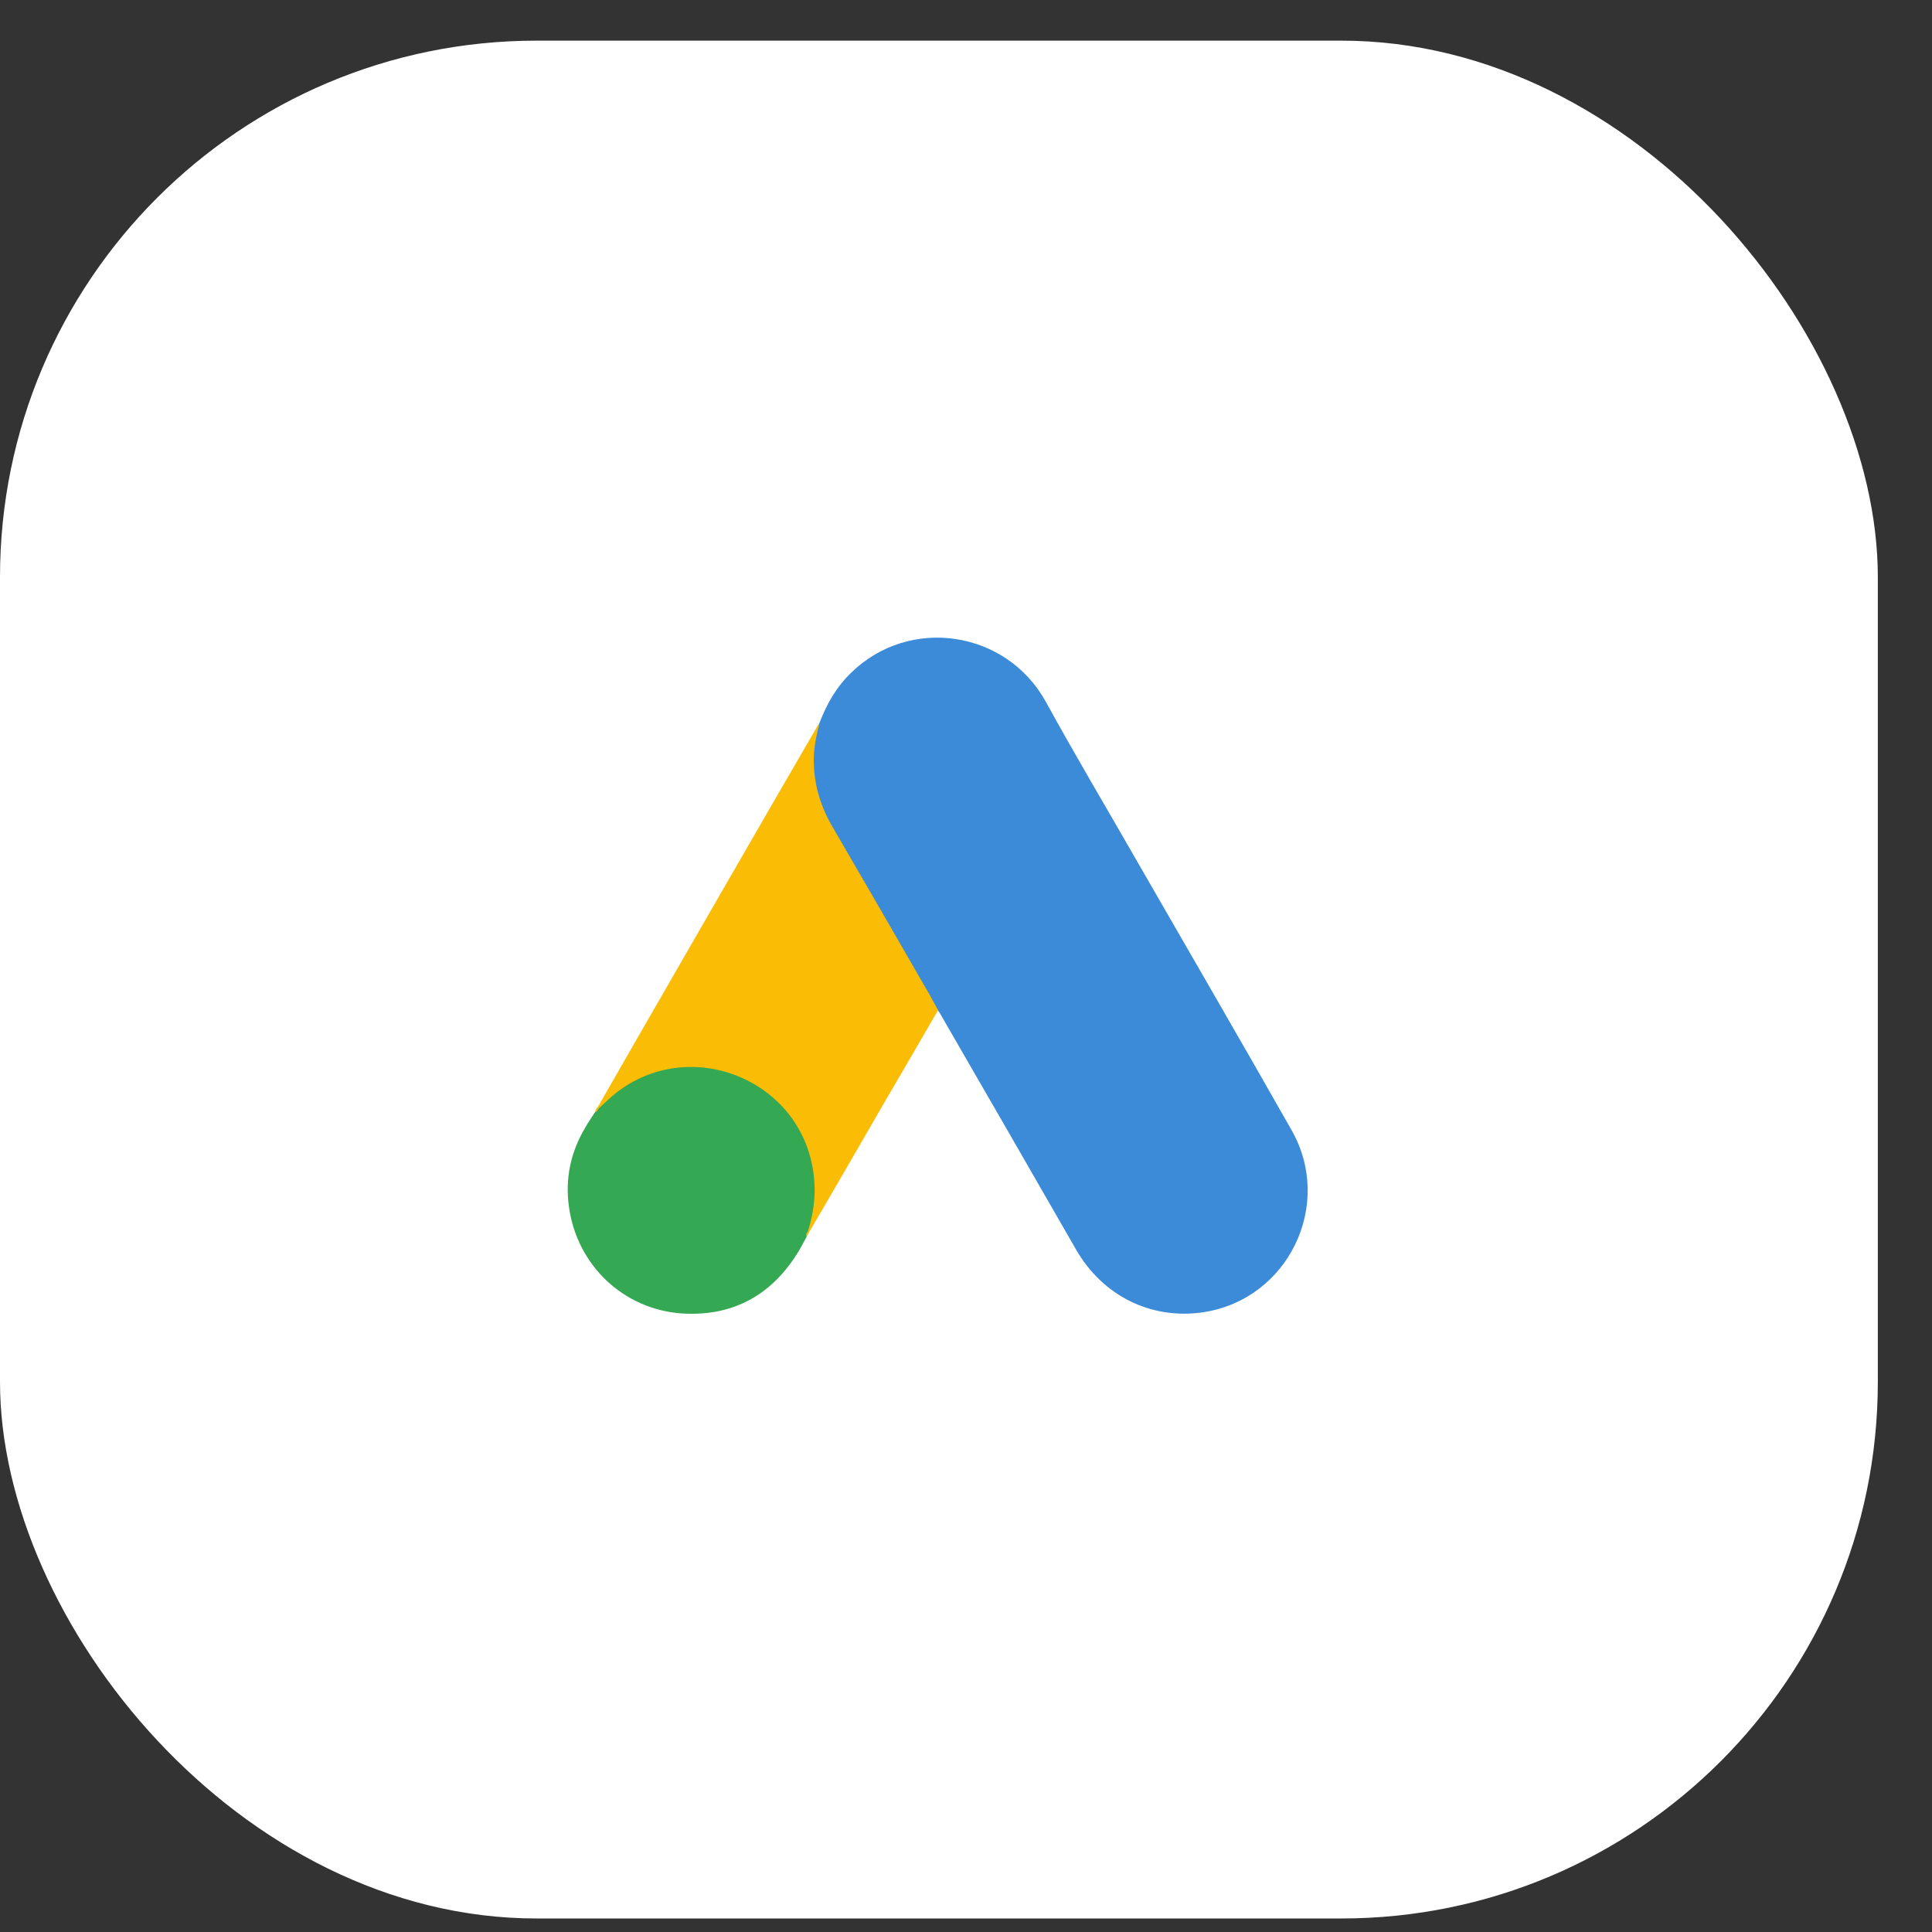 <?xml version="1.0" encoding="UTF-8"?> <svg xmlns="http://www.w3.org/2000/svg" width="25" height="25" viewBox="0 0 25 25" fill="none"><rect x="0" y="0" width="25" height="25" fill="#333333" stroke="none"/><rect y="0.526" width="24.299" height="24.299" rx="6.943" fill="white"></rect><rect x="4.773" y="5.299" width="14.753" height="14.753" rx="7.377" fill="white"></rect><path d="M10.605 9.353C10.697 9.11 10.825 8.886 11.014 8.705C11.769 7.968 13.019 8.154 13.532 9.079C13.917 9.781 14.326 10.467 14.723 11.161C15.386 12.314 16.057 13.467 16.713 14.624C17.264 15.592 16.667 16.814 15.572 16.98C14.9 17.081 14.272 16.772 13.925 16.171C13.343 15.156 12.757 14.142 12.174 13.132C12.163 13.109 12.147 13.089 12.132 13.07C12.07 13.02 12.043 12.947 12.005 12.881C11.746 12.426 11.48 11.975 11.222 11.524C11.056 11.231 10.882 10.942 10.717 10.649C10.566 10.386 10.497 10.101 10.505 9.8C10.516 9.646 10.535 9.492 10.605 9.353Z" fill="#3C8BD9"></path><path d="M10.605 9.353C10.57 9.492 10.539 9.63 10.531 9.777C10.52 10.101 10.601 10.402 10.763 10.683C11.187 11.412 11.611 12.145 12.032 12.877C12.07 12.943 12.101 13.008 12.139 13.07C11.908 13.471 11.677 13.868 11.442 14.269C11.118 14.829 10.794 15.392 10.466 15.951C10.45 15.951 10.447 15.943 10.443 15.931C10.439 15.901 10.45 15.874 10.458 15.843C10.616 15.264 10.485 14.751 10.088 14.312C9.845 14.046 9.537 13.895 9.182 13.845C8.719 13.78 8.31 13.899 7.944 14.188C7.878 14.239 7.836 14.312 7.759 14.35C7.744 14.35 7.736 14.343 7.732 14.331C7.917 14.011 8.098 13.691 8.283 13.371C9.047 12.044 9.81 10.718 10.578 9.395C10.585 9.38 10.597 9.368 10.605 9.353Z" fill="#FABC04"></path><path d="M7.747 14.343C7.82 14.277 7.89 14.208 7.967 14.146C8.904 13.406 10.312 13.942 10.516 15.114C10.566 15.395 10.539 15.665 10.454 15.935C10.45 15.958 10.447 15.978 10.439 16.001C10.404 16.062 10.373 16.128 10.335 16.19C9.991 16.757 9.486 17.038 8.823 16.996C8.063 16.942 7.466 16.371 7.362 15.615C7.311 15.249 7.385 14.906 7.574 14.589C7.612 14.52 7.658 14.458 7.701 14.389C7.72 14.373 7.712 14.343 7.747 14.343Z" fill="#34A852"></path><path d="M7.747 14.343C7.732 14.358 7.732 14.385 7.705 14.389C7.701 14.362 7.716 14.347 7.732 14.327L7.747 14.343Z" fill="#FABC04"></path><path d="M10.438 16.001C10.423 15.974 10.438 15.955 10.454 15.935C10.458 15.939 10.466 15.947 10.469 15.951L10.438 16.001Z" fill="#E1C025"></path></svg> 